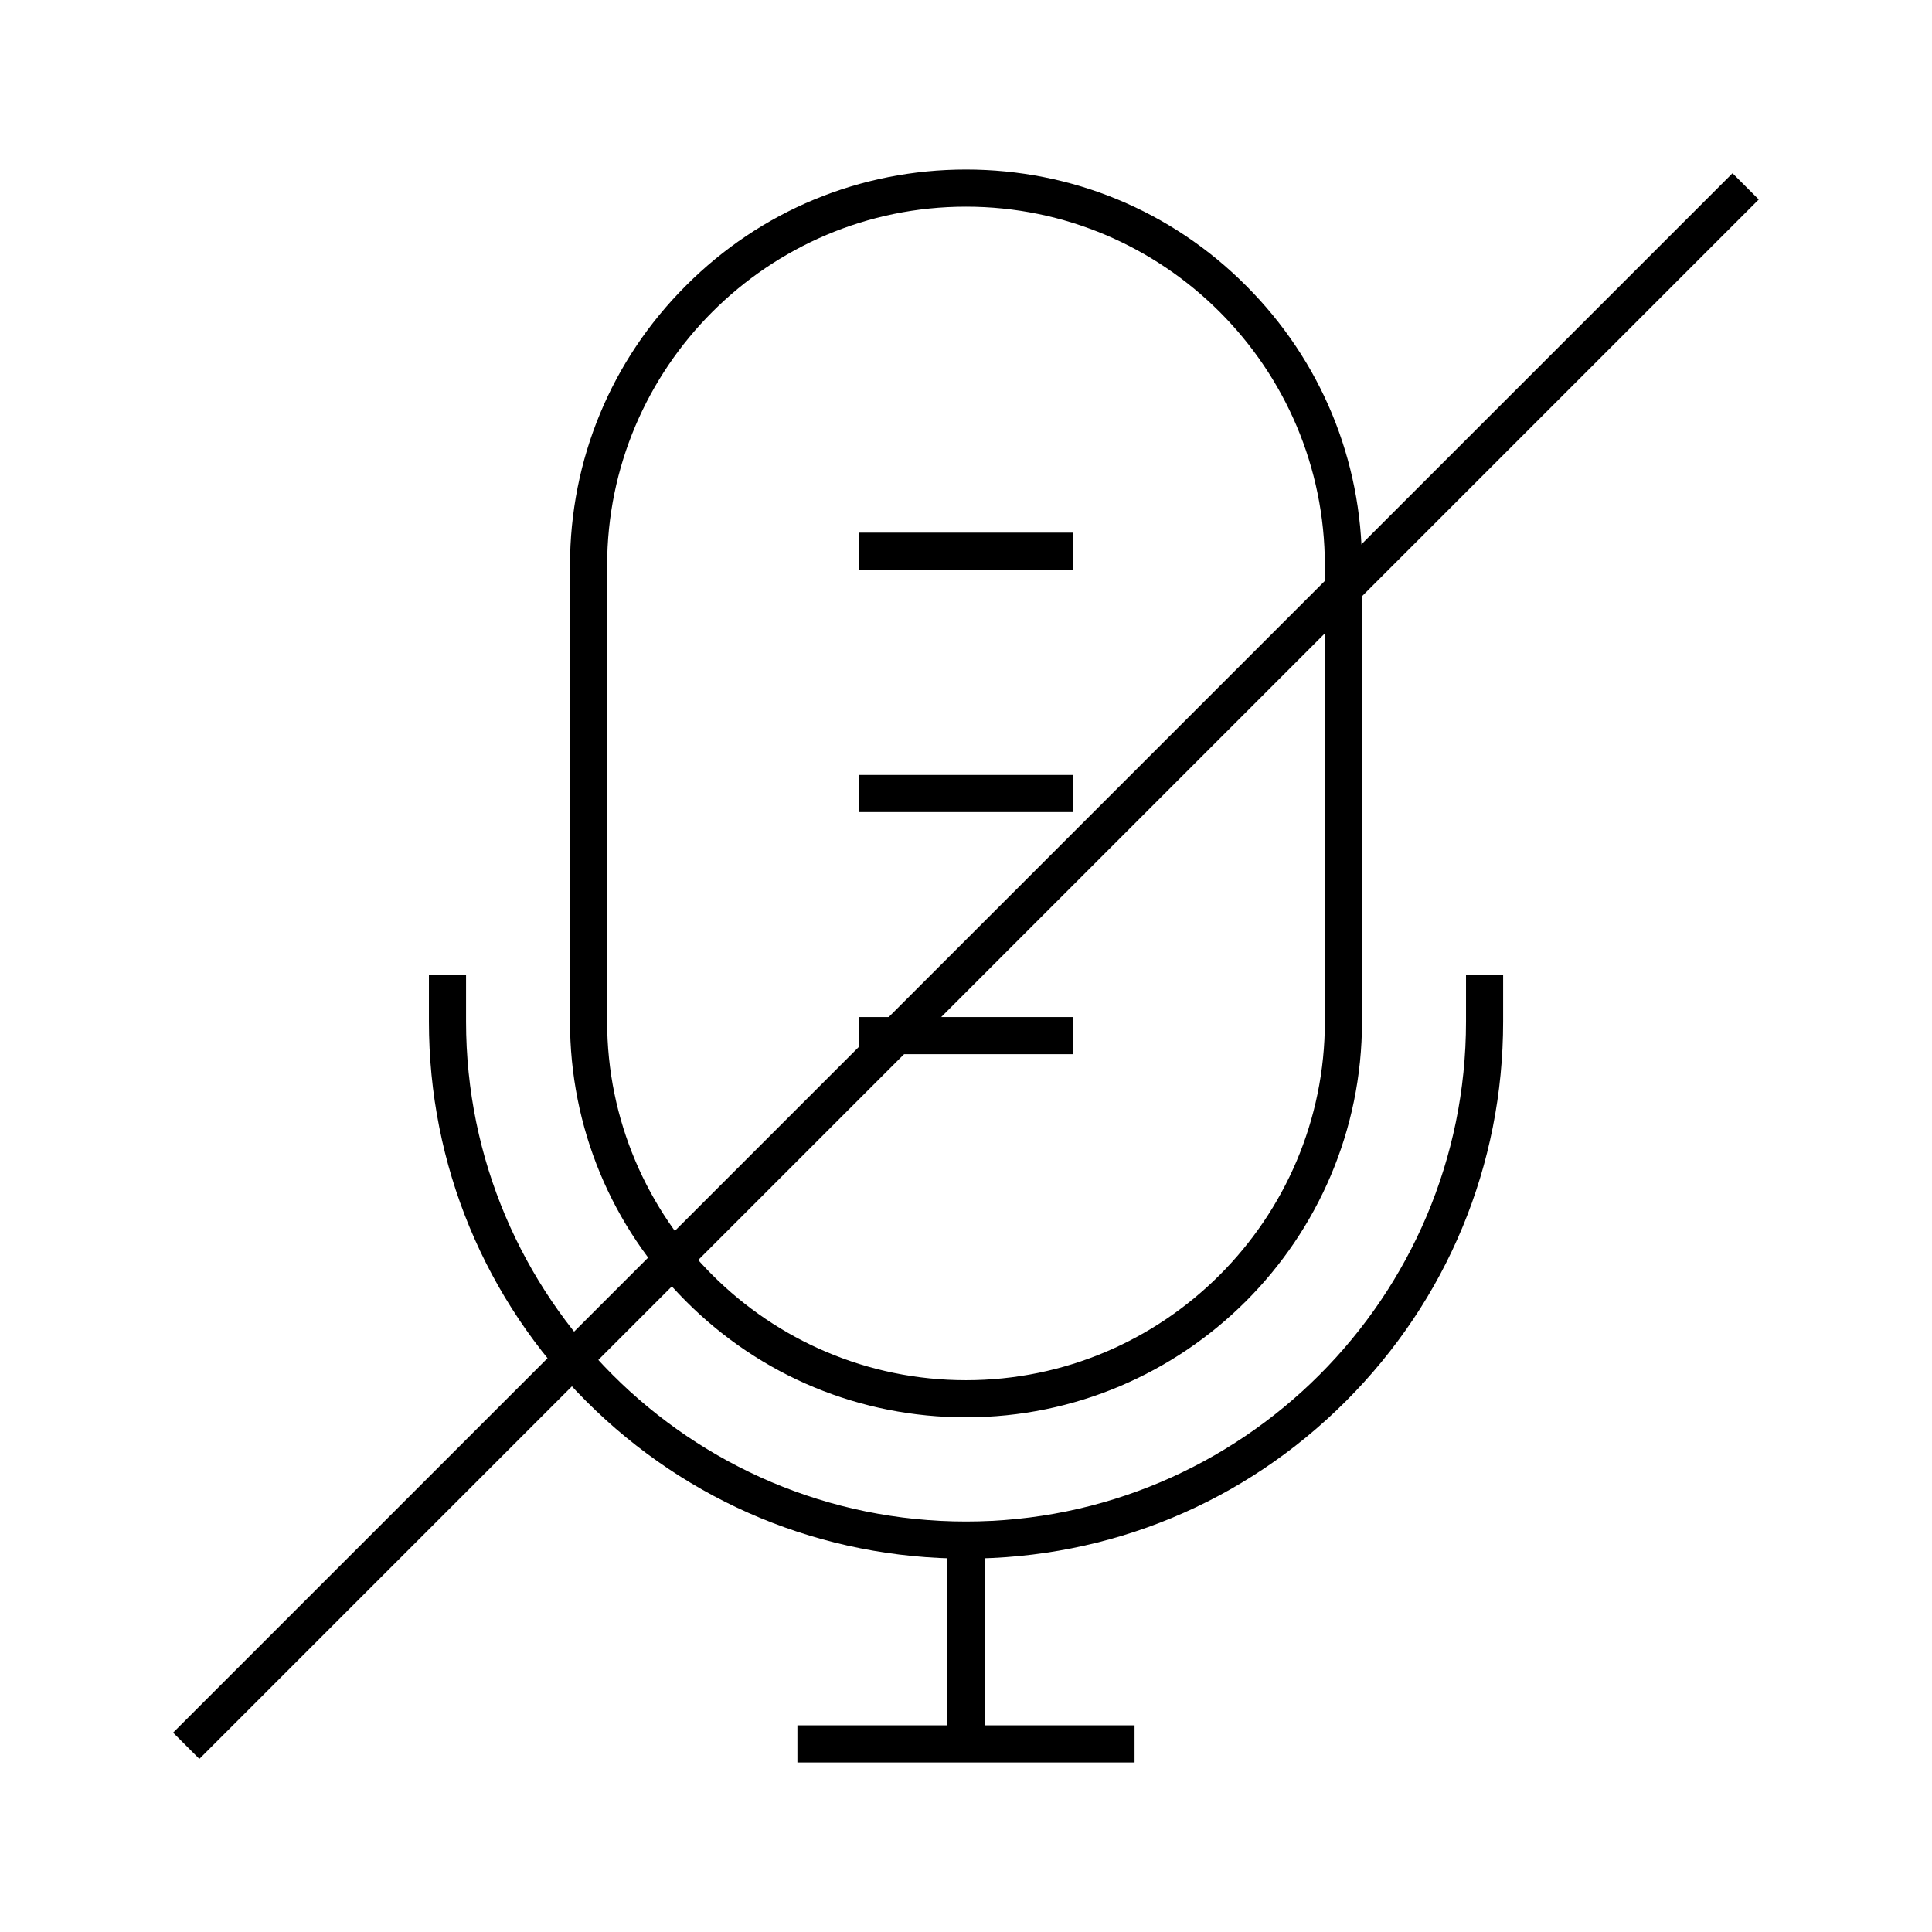 <?xml version="1.0" encoding="UTF-8"?>
<!-- Uploaded to: ICON Repo, www.svgrepo.com, Generator: ICON Repo Mixer Tools -->
<svg fill="#000000" width="800px" height="800px" version="1.1" viewBox="144 144 512 512" xmlns="http://www.w3.org/2000/svg">
 <g>
  <path d="m400 519.61c-28.043 0-54.414-10.922-74.195-30.75-19.828-19.828-30.75-46.148-30.75-74.195v-120.79c0-28.043 10.922-54.414 30.75-74.195 19.777-19.828 46.148-30.75 74.195-30.75 28.043 0 54.414 10.922 74.195 30.75 19.828 19.828 30.75 46.148 30.75 74.195v120.84c-0.004 57.859-47.086 104.89-104.95 104.89zm0-320.84c-52.449 0-95.105 42.656-95.105 95.105v120.79c0 52.449 42.656 95.105 95.105 95.105s95.105-42.656 95.105-95.055l-0.004-120.84c0-52.449-42.656-95.105-95.102-95.105z"/>
  <path d="m400 557.05c-38.031 0-73.75-14.809-100.66-41.723-26.863-26.863-41.672-62.633-41.672-100.61v-12.301h9.84v12.301c0 73.062 59.434 132.5 132.5 132.5s132.5-59.434 132.5-132.5v-12.301h9.84v12.301c0 38.031-14.809 73.75-41.723 100.66-26.863 26.859-62.582 41.672-100.61 41.672z"/>
  <path d="m395.08 552.12h9.84v54.023h-9.84z"/>
  <path d="m355.32 601.23h89.348v9.84h-89.348z"/>
  <path d="m371.66 285.16h56.68v9.84h-56.68z"/>
  <path d="m371.66 349.37h56.68v9.84h-56.68z"/>
  <path d="m371.66 413.53h56.68v9.84h-56.68z"/>
  <path d="m189.87 603.17 413.26-413.26 6.957 6.957-413.26 413.26z"/>
 </g>
</svg>